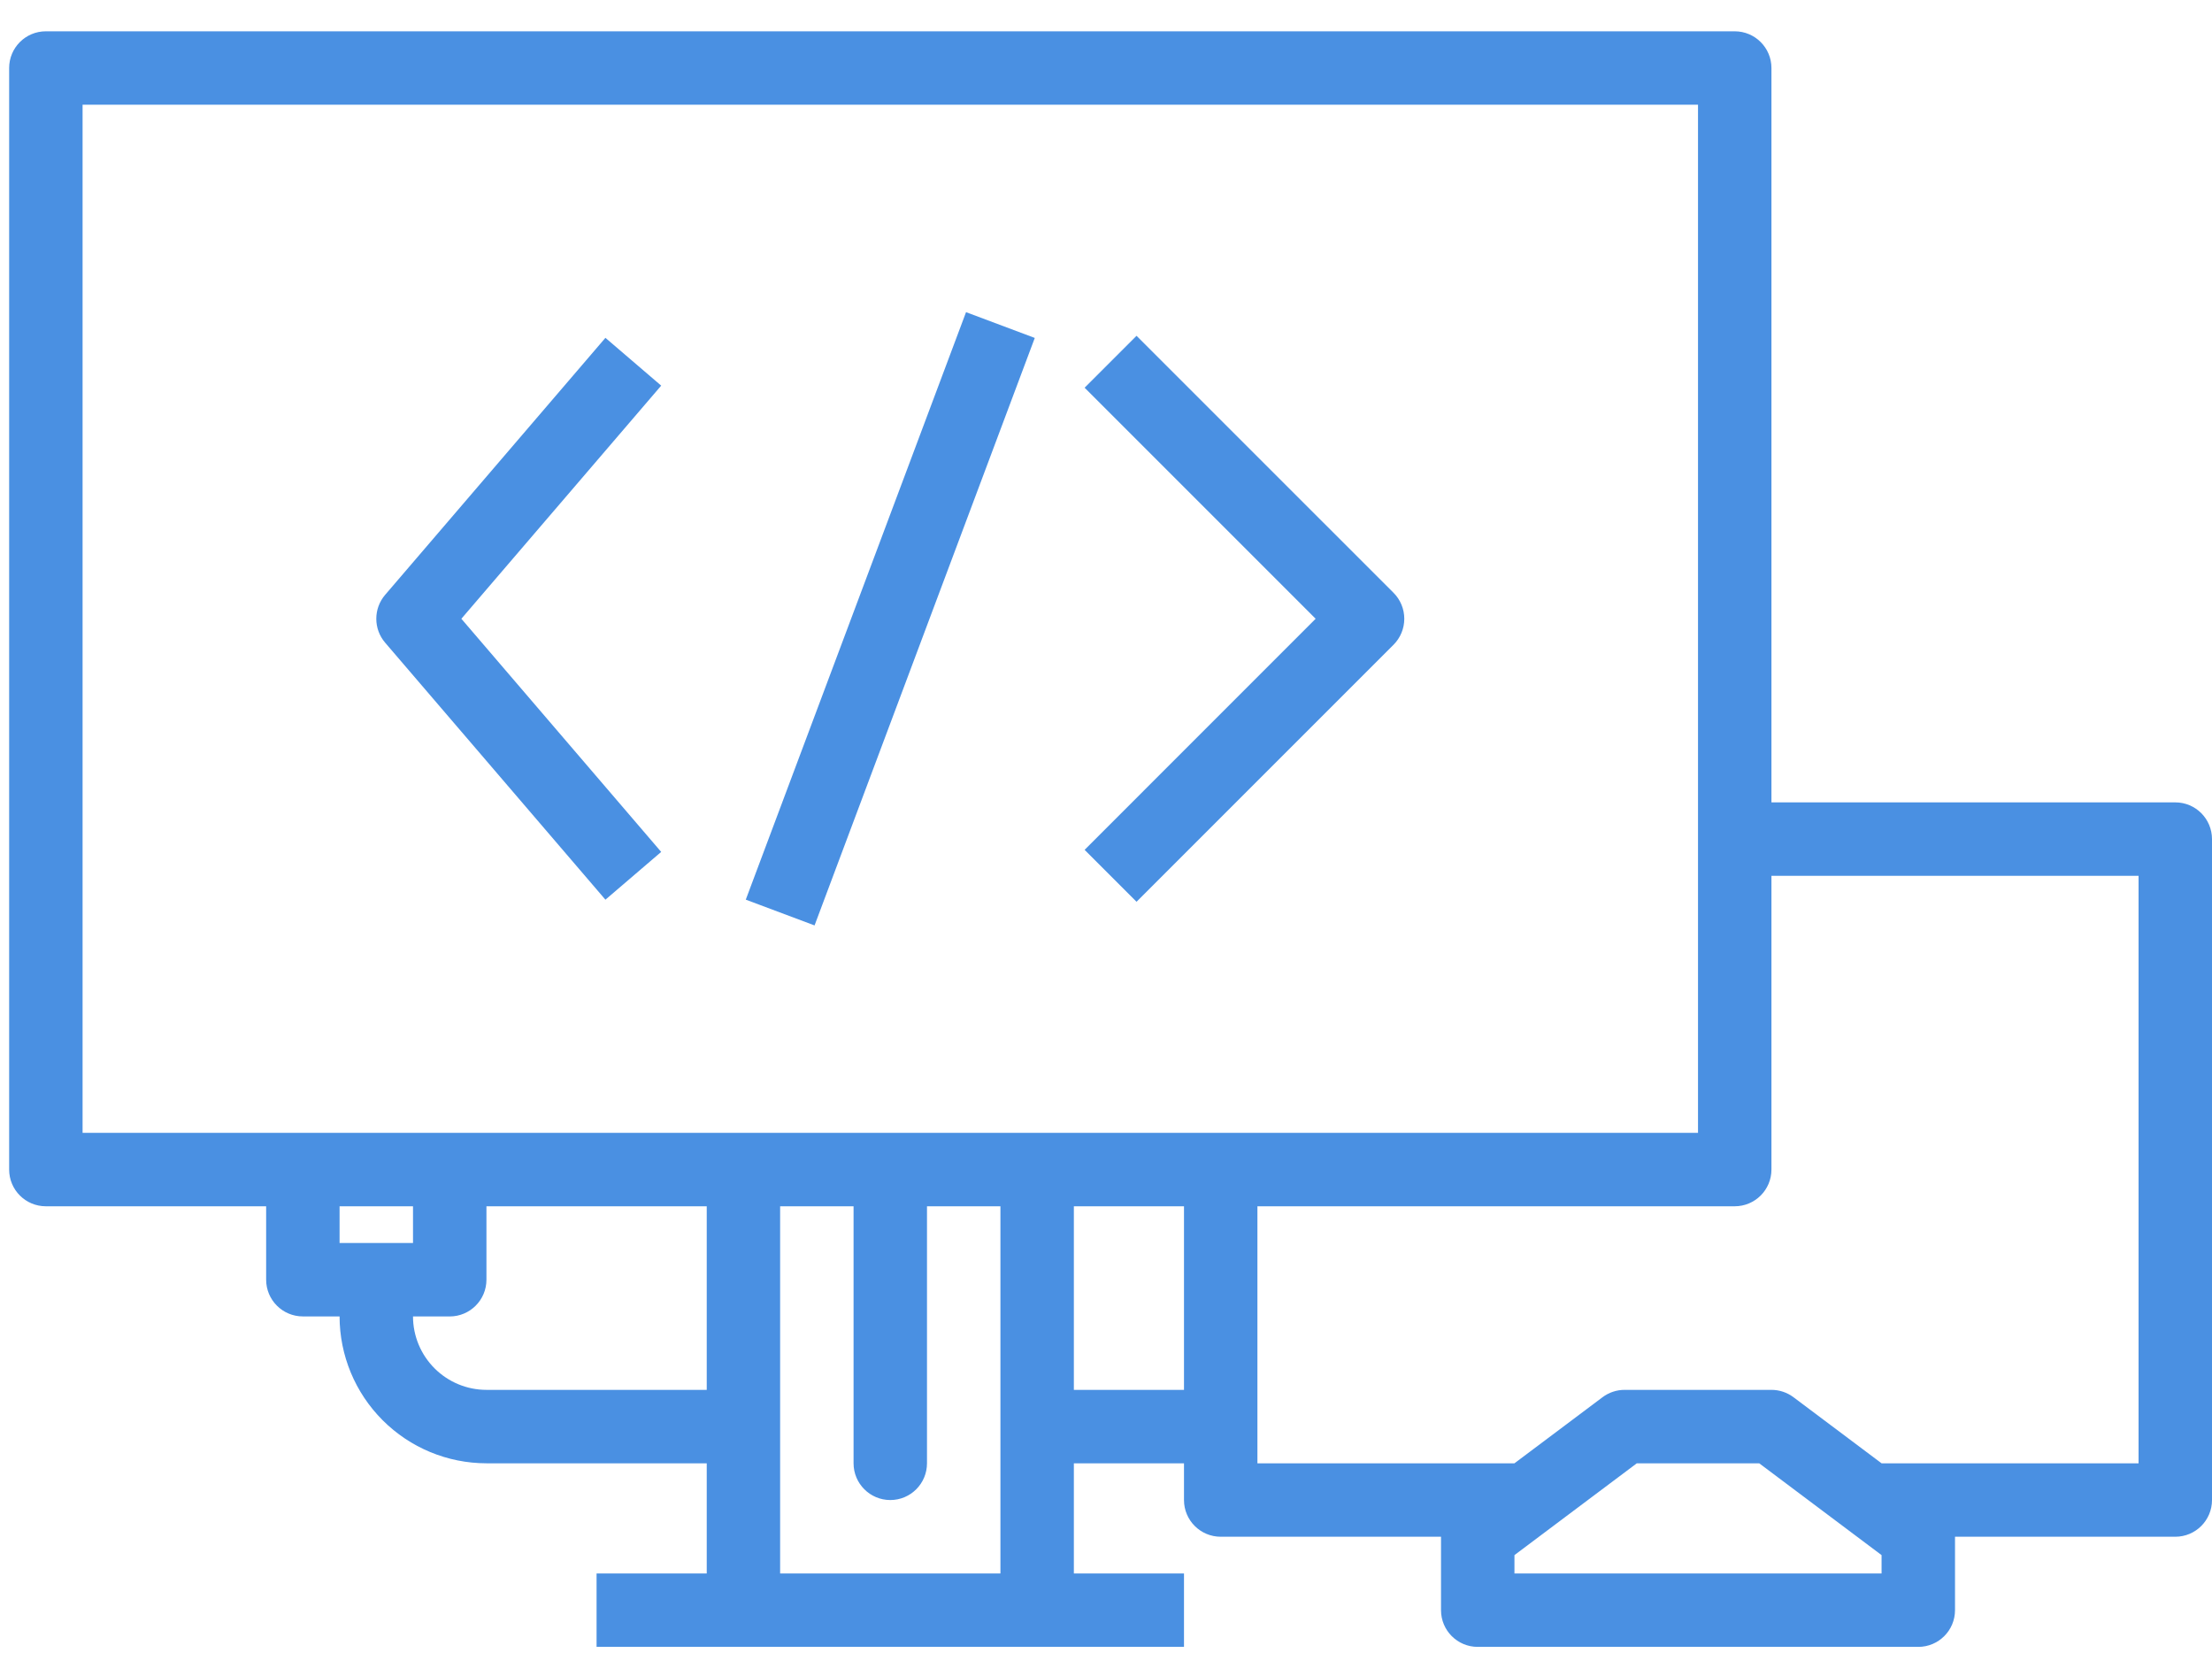 <svg width="66" height="50" viewBox="0 0 66 50" fill="none" xmlns="http://www.w3.org/2000/svg">
<path d="M18.064 10.079L11.491 17.747C11.14 18.158 11.14 18.763 11.491 19.173L18.064 26.841L19.728 25.416L13.766 18.46L19.728 11.505L18.064 10.079Z" fill="#4A90E2"/>
<path d="M33.911 10.018L32.362 11.567L39.255 18.46L32.362 25.354L33.911 26.903L41.58 19.235C41.785 19.029 41.9 18.751 41.9 18.46C41.9 18.17 41.785 17.891 41.58 17.686L33.911 10.018Z" fill="#4A90E2"/>
<path d="M22.252 26.84L28.824 9.313L30.875 10.082L24.304 27.609L22.252 26.84Z" fill="#4A90E2"/>
<path d="M14.514 43.656H21.087V46.943H17.8V49.133H35.327V46.943H32.041V43.656H35.327V44.752C35.327 45.357 35.818 45.847 36.423 45.847H42.996V48.038C42.996 48.643 43.486 49.133 44.091 49.133H57.236C57.841 49.133 58.332 48.643 58.332 48.038V45.847H64.905C65.51 45.847 66 45.357 66 44.752V25.034C66 24.429 65.51 23.938 64.905 23.938H52.855V2.029C52.855 1.424 52.364 0.934 51.759 0.934H1.368C0.763 0.934 0.273 1.424 0.273 2.029V34.893C0.273 35.498 0.763 35.988 1.368 35.988H7.941V38.179C7.941 38.784 8.432 39.274 9.037 39.274H10.132C10.133 40.436 10.596 41.55 11.417 42.371C12.238 43.193 13.352 43.655 14.514 43.656ZM10.132 37.084V35.988H12.323V37.084H10.132ZM21.087 41.465H14.514C13.933 41.465 13.376 41.233 12.966 40.823C12.555 40.412 12.323 39.855 12.323 39.275H13.418C14.023 39.275 14.514 38.784 14.514 38.179V35.988H21.087L21.087 41.465ZM29.85 46.943H23.277V35.988H25.468V43.656C25.468 44.261 25.959 44.752 26.564 44.752C27.169 44.752 27.659 44.261 27.659 43.656V35.988H29.85V46.943ZM35.327 41.465H32.041V35.988H35.327V41.465ZM56.141 46.943H45.187V46.395L48.838 43.656H52.49L56.141 46.395V46.943ZM52.855 34.893V26.129H63.809V43.656H56.141L53.512 41.684C53.322 41.542 53.092 41.465 52.855 41.465H48.473C48.236 41.465 48.005 41.542 47.816 41.684L45.187 43.656H37.518V35.988H51.759C52.364 35.988 52.855 35.498 52.855 34.893ZM2.464 33.797V3.124H50.664V33.797H2.464Z" fill="#4A90E2"/>
</svg>
